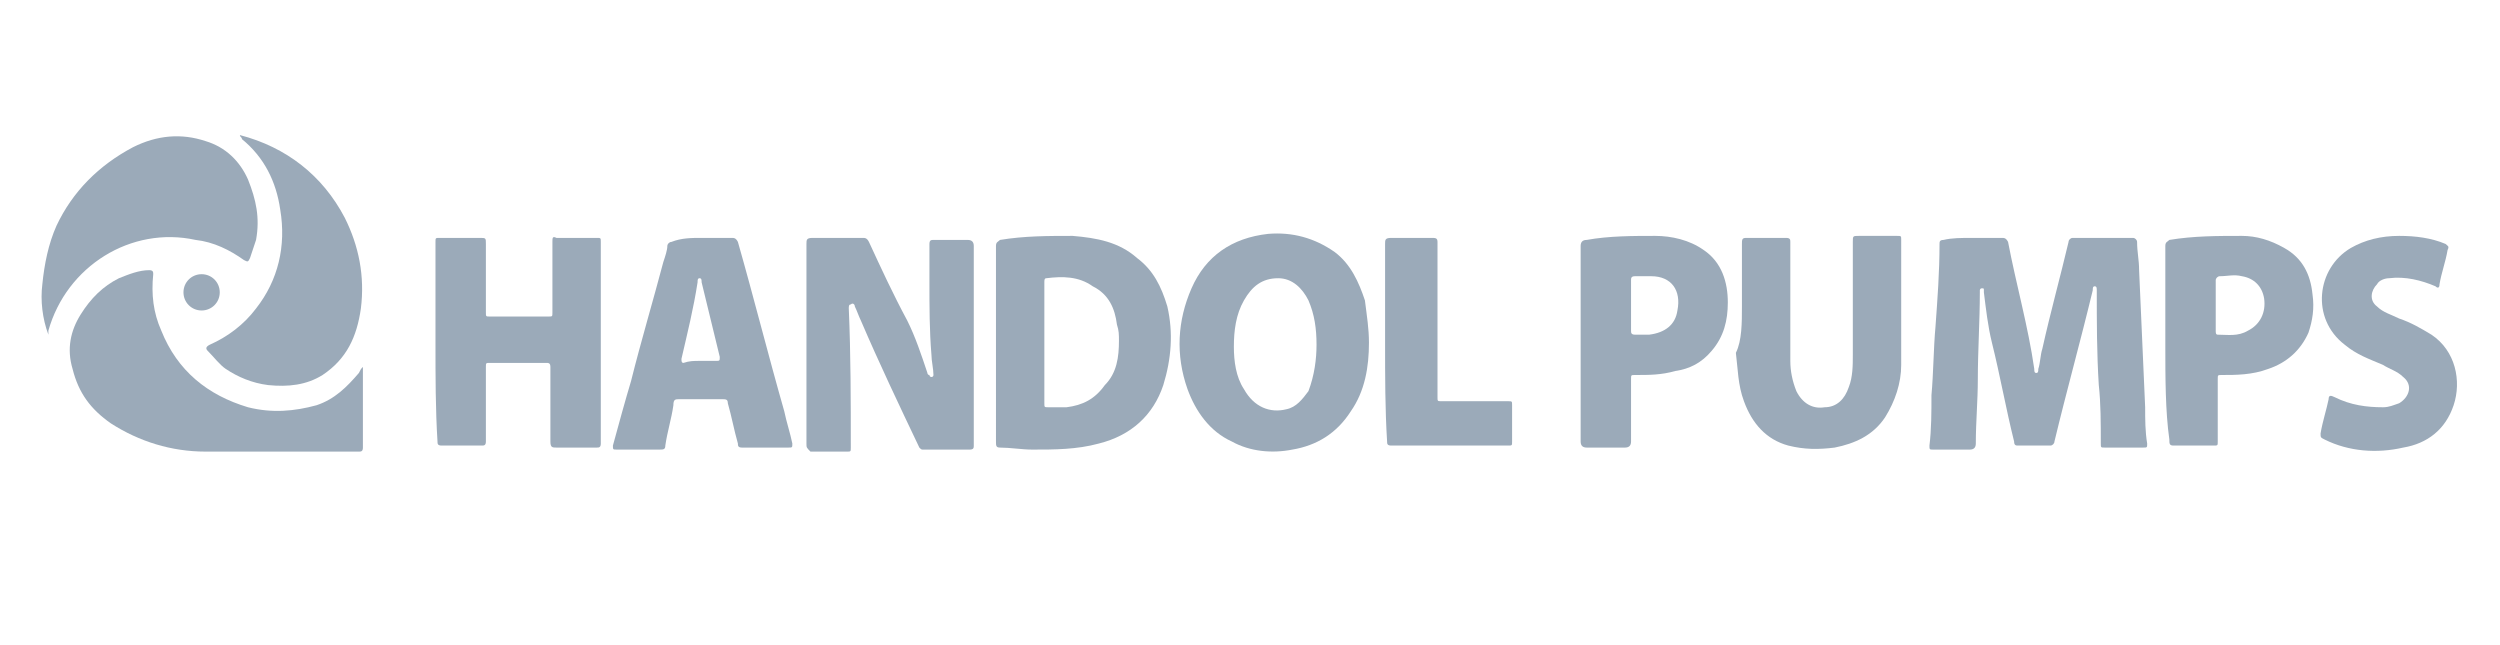 <svg xmlns="http://www.w3.org/2000/svg" xmlns:xlink="http://www.w3.org/1999/xlink" version="1.1" id="Layer_1" x="0px" y="0px" width="124px" height="32px" viewBox="0 0 124 32" style="enable-background:new 0 0 124 32;" xml:space="preserve" class="injected-svg inject-me">
<style type="text/css">
	.st0{fill:#9BAAB9;}
</style>
<g>
	<path class="st0" d="M97.8,11.8c0.5,0,1,0,1.5,0c0.1,0,0.2,0,0.3,0.2c0.4,2.1,1,4.2,1.3,6.3c0,0,0,0,0,0c0,0.1,0,0.2,0.1,0.2   c0.1,0,0.1-0.1,0.1-0.2c0.1-0.3,0.1-0.7,0.2-1c0.4-1.8,0.9-3.6,1.3-5.3c0-0.1,0.1-0.2,0.2-0.2c1,0,2,0,3,0c0.1,0,0.2,0.1,0.2,0.2   c0,0.5,0.1,0.9,0.1,1.4c0.1,2.3,0.2,4.6,0.3,6.8c0,0.6,0,1.2,0.1,1.8c0,0.2,0,0.2-0.2,0.2c-0.6,0-1.3,0-1.9,0c-0.2,0-0.2,0-0.2-0.2   c0-1,0-2-0.1-2.9c-0.1-1.6-0.1-3.1-0.1-4.7c0-0.1,0-0.2-0.1-0.2c-0.1,0-0.1,0.1-0.1,0.2c-0.6,2.5-1.3,5-1.9,7.5   c0,0.1-0.1,0.2-0.2,0.2c-0.5,0-1.1,0-1.6,0c-0.1,0-0.2,0-0.2-0.2c-0.4-1.6-0.7-3.3-1.1-4.9c-0.2-0.8-0.3-1.7-0.4-2.5   c0,0,0-0.1,0-0.1c0-0.1,0-0.1-0.1-0.1c-0.1,0-0.1,0.1-0.1,0.1c0,0,0,0.1,0,0.1c0,1.4-0.1,2.9-0.1,4.3c0,1.1-0.1,2.1-0.1,3.2   c0,0.2-0.1,0.3-0.3,0.3c-0.6,0-1.2,0-1.8,0c-0.2,0-0.2,0-0.2-0.2c0.1-0.8,0.1-1.7,0.1-2.5c0.1-1.1,0.1-2.3,0.2-3.4   c0.1-1.4,0.2-2.7,0.2-4.1c0-0.1,0-0.2,0.2-0.2C96.8,11.8,97.3,11.8,97.8,11.8C97.8,11.8,97.8,11.8,97.8,11.8z"></path>
	<path class="st0" d="M40,17c0-1.6,0-3.3,0-4.9c0-0.2,0-0.3,0.3-0.3c0.8,0,1.7,0,2.5,0c0.1,0,0.2,0,0.3,0.2c0.6,1.3,1.2,2.6,1.9,3.9   c0.4,0.8,0.7,1.7,1,2.6c0,0,0,0.1,0.1,0.1c0,0.1,0.1,0.1,0.1,0.1c0.1,0,0.1-0.1,0.1-0.1c0-0.3-0.1-0.7-0.1-1   c-0.1-1.2-0.1-2.4-0.1-3.6c0-0.6,0-1.3,0-1.9c0-0.2,0.1-0.2,0.2-0.2c0.6,0,1.2,0,1.7,0c0.2,0,0.3,0.1,0.3,0.3c0,3.1,0,6.2,0,9.3   c0,0.2,0,0.4,0,0.6c0,0.1,0,0.2-0.2,0.2c-0.8,0-1.5,0-2.3,0c-0.1,0-0.1,0-0.2-0.1c-1-2.1-2-4.2-2.9-6.3c-0.1-0.2-0.2-0.5-0.3-0.7   c0-0.1-0.1-0.2-0.2-0.1c-0.1,0-0.1,0.1-0.1,0.2c0.1,2.3,0.1,4.6,0.1,6.9c0,0.2,0,0.2-0.2,0.2c-0.6,0-1.2,0-1.8,0   C40,22.2,40,22.2,40,22C40,20.3,40,18.7,40,17z"></path>
	<path class="st0" d="M49.4,17.1c0-1.6,0-3.2,0-4.9c0-0.2,0.1-0.2,0.2-0.3c1.2-0.2,2.4-0.2,3.6-0.2c1.2,0.1,2.3,0.3,3.2,1.1   c0.8,0.6,1.2,1.4,1.5,2.4c0.3,1.3,0.2,2.6-0.2,3.9c-0.5,1.5-1.6,2.5-3.2,2.9c-1.1,0.3-2.2,0.3-3.3,0.3c-0.5,0-1.1-0.1-1.6-0.1   c-0.2,0-0.2-0.1-0.2-0.3C49.4,20.3,49.4,18.7,49.4,17.1z M55.5,16.9c0-0.3,0-0.5-0.1-0.8c-0.1-0.8-0.4-1.5-1.2-1.9   c-0.7-0.5-1.5-0.5-2.3-0.4c-0.1,0-0.1,0.1-0.1,0.2c0,2,0,4,0,6c0,0.2,0,0.2,0.2,0.2c0.3,0,0.6,0,0.9,0c0.8-0.1,1.4-0.4,1.9-1.1   C55.4,18.5,55.5,17.7,55.5,16.9z"></path>
	<path class="st0" d="M18,18.2c0,1.4,0,2.7,0,4c0,0.2-0.1,0.2-0.2,0.2c-0.7,0-1.4,0-2.1,0c-1.8,0-3.7,0-5.5,0   c-1.7,0-3.3-0.5-4.7-1.4c-1-0.7-1.6-1.5-1.9-2.7c-0.3-1-0.1-1.9,0.4-2.7c0.5-0.8,1.1-1.4,1.9-1.8c0.5-0.2,1-0.4,1.5-0.4   c0.2,0,0.2,0.1,0.2,0.2c-0.1,1,0,1.9,0.4,2.8c0.8,2,2.3,3.2,4.3,3.8c1.2,0.3,2.3,0.2,3.4-0.1c0.9-0.3,1.5-0.9,2.1-1.6   C17.9,18.3,17.9,18.3,18,18.2C17.9,18.2,17.9,18.2,18,18.2z"></path>
	<path class="st0" d="M21.6,17c0-1.7,0-3.3,0-5c0-0.2,0-0.2,0.2-0.2c0.7,0,1.3,0,2,0c0.3,0,0.3,0,0.3,0.3c0,1.1,0,2.3,0,3.4   c0,0.2,0,0.2,0.2,0.2c1,0,1.9,0,2.9,0c0.2,0,0.2,0,0.2-0.2c0-1.2,0-2.3,0-3.5c0-0.2,0-0.3,0.2-0.2c0.7,0,1.3,0,2,0   c0.2,0,0.2,0,0.2,0.2c0,3.3,0,6.6,0,10c0,0.2-0.1,0.2-0.2,0.2c-0.7,0-1.3,0-2,0c-0.2,0-0.3,0-0.3-0.3c0-1.2,0-2.4,0-3.7   c0-0.2-0.1-0.2-0.2-0.2c-0.9,0-1.9,0-2.8,0c-0.2,0-0.2,0-0.2,0.2c0,1.2,0,2.5,0,3.7c0,0.2-0.1,0.2-0.2,0.2c-0.7,0-1.3,0-2,0   c-0.2,0-0.2-0.1-0.2-0.2C21.6,20.3,21.6,18.7,21.6,17z"></path>
	<path class="st0" d="M67.9,17c0,1.2-0.2,2.4-0.9,3.4c-0.7,1.1-1.7,1.7-2.9,1.9c-1,0.2-2.1,0.1-3-0.4c-1.1-0.5-1.8-1.5-2.2-2.6   c-0.6-1.7-0.5-3.4,0.2-5c0.7-1.6,2-2.5,3.8-2.7c1.2-0.1,2.3,0.2,3.3,0.9c0.8,0.6,1.2,1.5,1.5,2.4C67.8,15.7,67.9,16.3,67.9,17z    M65.3,17.1c0-0.8-0.1-1.5-0.4-2.2c-0.3-0.6-0.8-1.1-1.5-1.1c-0.8,0-1.3,0.4-1.7,1.1c-0.4,0.7-0.5,1.5-0.5,2.3   c0,0.7,0.1,1.5,0.5,2.1c0.5,0.9,1.3,1.2,2.1,1c0.5-0.1,0.8-0.5,1.1-0.9C65.2,18.6,65.3,17.8,65.3,17.1z"></path>
	<path class="st0" d="M86.4,15.2c0-1,0-2.1,0-3.1c0-0.2,0-0.3,0.2-0.3c0.7,0,1.3,0,2,0c0.2,0,0.2,0.1,0.2,0.2c0,2,0,3.9,0,5.9   c0,0.5,0.1,1,0.3,1.5c0.3,0.6,0.8,0.9,1.4,0.8c0.6,0,1-0.4,1.2-1c0.2-0.5,0.2-1.1,0.2-1.6c0-1.9,0-3.7,0-5.6c0-0.3,0-0.3,0.3-0.3   c0.6,0,1.3,0,1.9,0c0.2,0,0.2,0,0.2,0.2c0,2.1,0,4.2,0,6.2c0,0.9-0.3,1.8-0.8,2.6c-0.6,0.9-1.5,1.3-2.5,1.5   c-0.8,0.1-1.5,0.1-2.3-0.1c-1.1-0.3-1.8-1.1-2.2-2.2c-0.3-0.8-0.3-1.6-0.4-2.4C86.4,16.9,86.4,16,86.4,15.2z"></path>
	<path class="st0" d="M34.8,11.8c0.5,0,1,0,1.5,0c0.1,0,0.2,0,0.3,0.2c0.8,2.8,1.5,5.6,2.3,8.4c0.1,0.5,0.3,1.1,0.4,1.6   c0,0.2,0,0.2-0.2,0.2c-0.8,0-1.5,0-2.3,0c-0.2,0-0.2-0.1-0.2-0.2c-0.2-0.7-0.3-1.3-0.5-2c0-0.2-0.1-0.2-0.3-0.2c-0.7,0-1.4,0-2.1,0   c-0.2,0-0.3,0-0.3,0.3c-0.1,0.7-0.3,1.3-0.4,2c0,0.2-0.1,0.2-0.3,0.2c-0.7,0-1.4,0-2.1,0c-0.2,0-0.2,0-0.2-0.2   c0.3-1.1,0.6-2.2,0.9-3.2c0.5-2,1.1-4,1.6-5.9c0.1-0.3,0.2-0.6,0.2-0.8c0-0.1,0.1-0.2,0.2-0.2C33.8,11.8,34.3,11.8,34.8,11.8   C34.8,11.8,34.8,11.8,34.8,11.8z M34.7,17.9c0.3,0,0.5,0,0.8,0c0.2,0,0.2,0,0.2-0.2c-0.3-1.2-0.6-2.5-0.9-3.7c0-0.1,0-0.2-0.1-0.2   c-0.1,0-0.1,0.1-0.1,0.2c-0.2,1.3-0.5,2.5-0.8,3.8c0,0.1,0,0.2,0.1,0.2C34.2,17.9,34.4,17.9,34.7,17.9z"></path>
	<path class="st0" d="M2.4,16.6c-0.3-0.8-0.4-1.7-0.3-2.5c0.1-1,0.3-2,0.7-2.9c0.8-1.7,2.1-3,3.8-3.9C7.8,6.7,9,6.6,10.2,7   c1,0.3,1.7,1,2.1,1.9c0.4,1,0.6,1.9,0.4,3c-0.1,0.3-0.2,0.6-0.3,0.9c-0.1,0.2-0.1,0.2-0.3,0.1c-0.7-0.5-1.5-0.9-2.4-1   c-3.2-0.7-6.4,1.3-7.3,4.5C2.4,16.4,2.4,16.5,2.4,16.6z"></path>
	<path class="st0" d="M11.9,6.7c2.3,0.6,4.1,2,5.2,4.1c0.7,1.4,1,2.9,0.8,4.5c-0.2,1.4-0.7,2.5-1.9,3.3c-0.8,0.5-1.7,0.6-2.7,0.5   c-0.8-0.1-1.5-0.4-2.1-0.8c-0.3-0.2-0.6-0.6-0.9-0.9c-0.1-0.1-0.1-0.2,0.1-0.3c0.9-0.4,1.7-1,2.3-1.8c1.1-1.4,1.5-3.1,1.2-4.9   C13.7,9,13.1,7.8,12,6.9C12,6.8,11.9,6.8,11.9,6.7C11.9,6.7,11.9,6.7,11.9,6.7z"></path>
	<path class="st0" d="M107.4,17.1c0-1.6,0-3.3,0-4.9c0-0.2,0.1-0.2,0.2-0.3c1.2-0.2,2.4-0.2,3.6-0.2c0.7,0,1.4,0.2,2.1,0.6   c0.9,0.5,1.3,1.3,1.4,2.3c0.1,0.7,0,1.3-0.2,1.9c-0.4,0.9-1.1,1.5-2,1.8c-0.8,0.3-1.6,0.3-2.3,0.3c-0.2,0-0.2,0-0.2,0.2   c0,1,0,2.1,0,3.1c0,0.2,0,0.2-0.2,0.2c-0.7,0-1.3,0-2,0c-0.2,0-0.2-0.1-0.2-0.3C107.4,20.4,107.4,18.7,107.4,17.1z M109.9,15.2   c0,0.4,0,0.8,0,1.2c0,0.1,0,0.2,0.1,0.2c0.5,0,1,0.1,1.5-0.2c0.6-0.3,0.9-0.9,0.8-1.6c-0.1-0.6-0.5-1-1.1-1.1c-0.4-0.1-0.7,0-1.1,0   c-0.1,0-0.2,0.1-0.2,0.2C109.9,14.4,109.9,14.8,109.9,15.2z"></path>
	<path class="st0" d="M78.4,17.1c0-1.6,0-3.2,0-4.9c0-0.2,0.1-0.3,0.3-0.3c1.1-0.2,2.3-0.2,3.4-0.2c0.8,0,1.7,0.2,2.4,0.7   c0.9,0.6,1.2,1.6,1.2,2.6c0,0.9-0.2,1.7-0.8,2.4c-0.5,0.6-1.1,0.9-1.8,1c-0.7,0.2-1.3,0.2-2,0.2c-0.2,0-0.2,0-0.2,0.2   c0,1,0,2.1,0,3.1c0,0.2-0.1,0.3-0.3,0.3c-0.6,0-1.3,0-1.9,0c-0.2,0-0.3-0.1-0.3-0.3C78.4,20.4,78.4,18.7,78.4,17.1z M80.9,15.2   C80.9,15.2,80.9,15.2,80.9,15.2c0,0.4,0,0.8,0,1.2c0,0.1,0,0.2,0.2,0.2c0.2,0,0.5,0,0.7,0c0.8-0.1,1.3-0.5,1.4-1.2   c0.2-1-0.3-1.7-1.3-1.7c-0.3,0-0.6,0-0.8,0c-0.2,0-0.2,0.1-0.2,0.2C80.9,14.4,80.9,14.8,80.9,15.2z"></path>
	<path class="st0" d="M119,11.7c0.8,0,1.6,0.1,2.3,0.4c0.1,0.1,0.2,0.1,0.1,0.3c-0.1,0.6-0.3,1.1-0.4,1.7c0,0.2-0.1,0.2-0.2,0.1   c-0.7-0.3-1.5-0.5-2.3-0.4c-0.2,0-0.5,0.1-0.6,0.3c-0.3,0.3-0.4,0.8,0,1.1c0.3,0.3,0.7,0.4,1.1,0.6c0.6,0.2,1.1,0.5,1.6,0.8   c1.2,0.8,1.5,2.3,1.1,3.5c-0.4,1.2-1.3,1.9-2.5,2.1c-1.3,0.3-2.7,0.2-3.9-0.4c-0.2-0.1-0.2-0.1-0.2-0.3c0.1-0.6,0.3-1.2,0.4-1.7   c0-0.2,0.1-0.2,0.3-0.1c0.8,0.4,1.6,0.5,2.4,0.5c0.3,0,0.5-0.1,0.8-0.2c0.5-0.3,0.7-0.9,0.2-1.3c-0.3-0.3-0.7-0.4-1-0.6   c-0.7-0.3-1.3-0.5-1.9-1c-1.7-1.3-1.4-3.8,0.3-4.8C117.3,11.9,118.1,11.7,119,11.7z"></path>
	<path class="st0" d="M68.7,17c0-1.6,0-3.3,0-4.9c0-0.2,0-0.3,0.3-0.3c0.7,0,1.3,0,2,0c0.2,0,0.3,0,0.3,0.2c0,2.6,0,5.1,0,7.7   c0,0.2,0,0.2,0.2,0.2c1.1,0,2.2,0,3.3,0c0.2,0,0.2,0,0.2,0.2c0,0.6,0,1.2,0,1.8c0,0.2,0,0.2-0.2,0.2c-1.9,0-3.8,0-5.8,0   c-0.2,0-0.2-0.1-0.2-0.2C68.7,20.3,68.7,18.7,68.7,17z"></path>
	<path class="st0" d="M10,15.4c-0.5,0-0.9-0.4-0.9-0.9c0-0.5,0.4-0.9,0.9-0.9c0.5,0,0.9,0.4,0.9,0.9C10.9,15,10.5,15.4,10,15.4z"></path>
</g>
</svg>